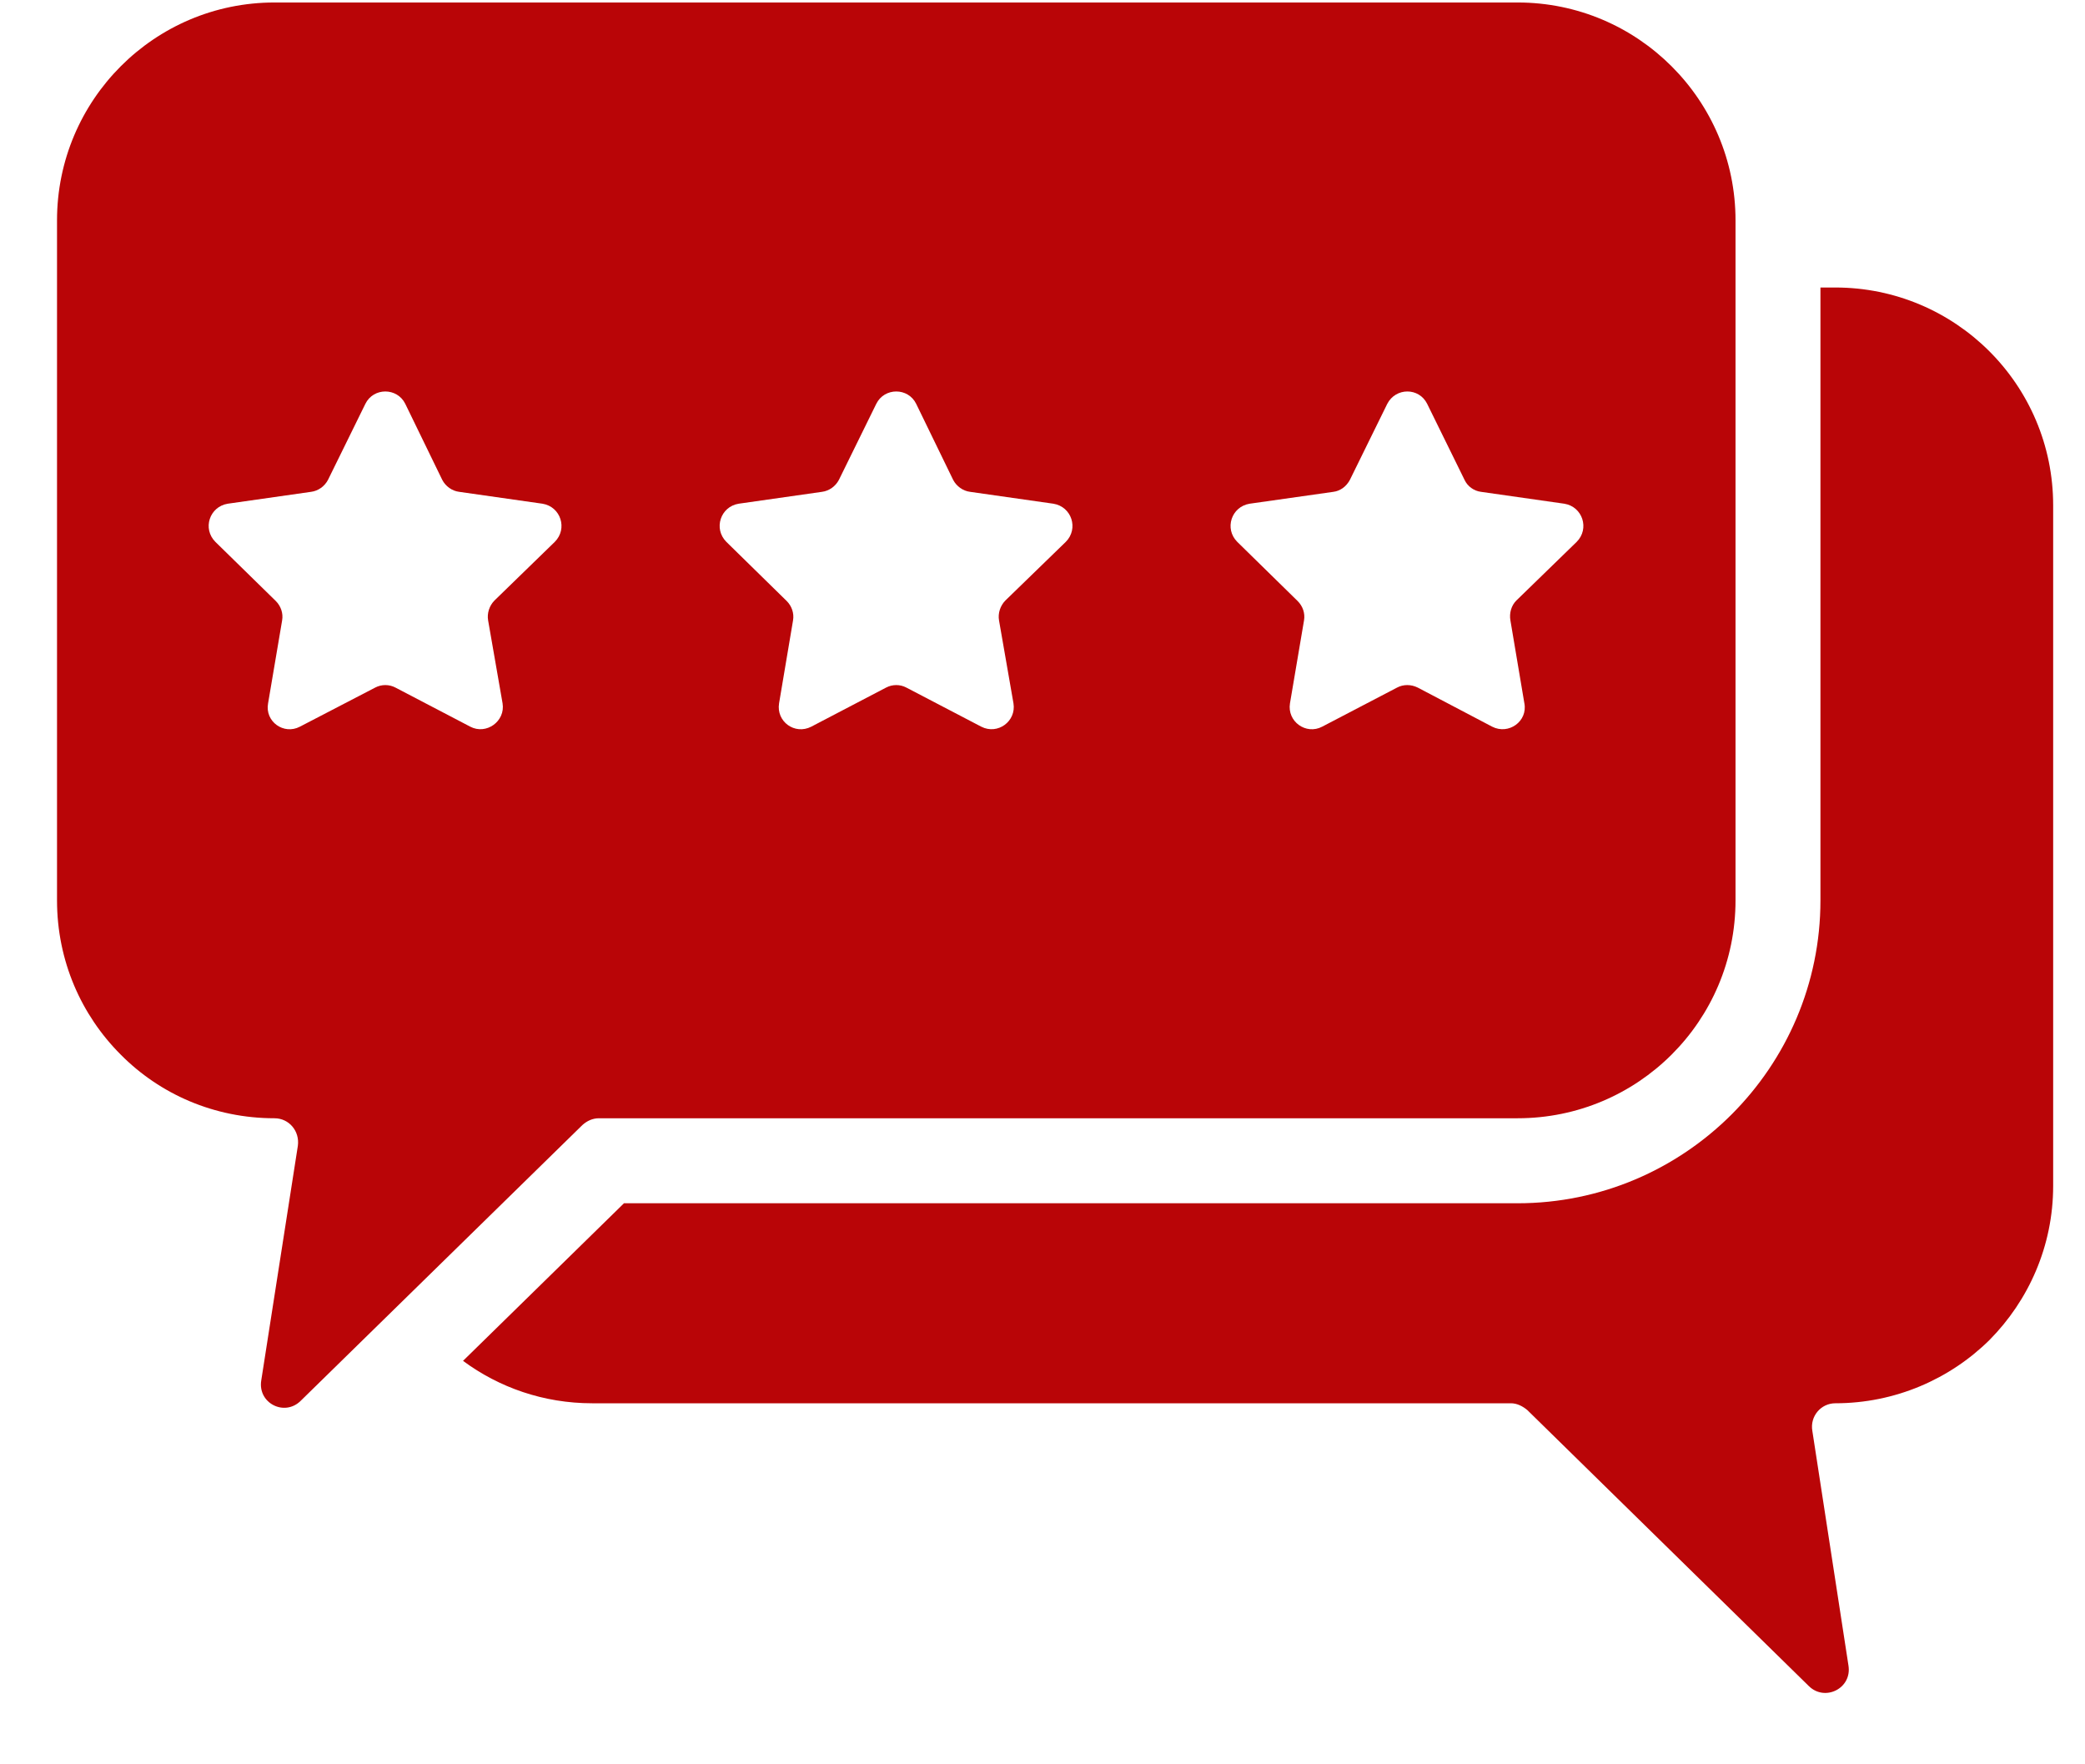 <svg width="26" height="22" viewBox="0 0 26 22" fill="none" xmlns="http://www.w3.org/2000/svg">
<g clip-path="url(#clip0_584_1871)">
<path d="M18.925 0.031H3.423C1.924 0.031 0.711 1.249 0.711 2.748V11.227C0.711 11.98 1.013 12.658 1.505 13.15C1.993 13.643 2.671 13.944 3.423 13.944C3.603 13.944 3.74 14.103 3.714 14.289L3.258 17.212C3.211 17.498 3.55 17.668 3.751 17.466L7.262 14.029C7.321 13.976 7.39 13.944 7.469 13.944H18.925C20.424 13.944 21.642 12.732 21.642 11.227V2.748C21.642 1.249 20.424 0.031 18.925 0.031ZM6.918 6.757L6.166 7.488C6.103 7.552 6.071 7.647 6.087 7.737L6.267 8.77C6.304 8.993 6.065 9.167 5.864 9.061L4.932 8.574C4.853 8.532 4.757 8.532 4.678 8.574L3.74 9.061C3.539 9.167 3.301 8.998 3.343 8.77L3.518 7.737C3.534 7.647 3.502 7.557 3.439 7.494L2.686 6.757C2.522 6.593 2.612 6.318 2.84 6.281L3.878 6.133C3.968 6.122 4.048 6.064 4.09 5.984L4.556 5.036C4.657 4.83 4.953 4.83 5.054 5.036L5.515 5.984C5.557 6.064 5.636 6.122 5.727 6.133L6.765 6.281C6.992 6.318 7.082 6.593 6.918 6.757ZM13.29 6.757L12.537 7.488C12.474 7.552 12.442 7.647 12.458 7.737L12.638 8.77C12.675 8.993 12.442 9.167 12.236 9.061L11.303 8.574C11.224 8.532 11.129 8.532 11.049 8.574L10.117 9.061C9.911 9.167 9.678 8.998 9.715 8.77L9.889 7.737C9.905 7.647 9.873 7.557 9.81 7.494L9.058 6.757C8.894 6.593 8.984 6.318 9.211 6.281L10.249 6.133C10.339 6.122 10.419 6.064 10.461 5.984L10.927 5.036C11.028 4.83 11.325 4.83 11.425 5.036L11.886 5.984C11.928 6.064 12.008 6.122 12.098 6.133L13.136 6.281C13.364 6.318 13.454 6.593 13.29 6.757ZM19.661 6.757L18.909 7.488C18.845 7.552 18.819 7.647 18.835 7.737L19.009 8.77C19.052 8.993 18.814 9.167 18.607 9.061L17.68 8.574C17.595 8.532 17.5 8.532 17.421 8.574L16.488 9.061C16.287 9.167 16.049 8.998 16.086 8.77L16.261 7.737C16.277 7.647 16.245 7.557 16.181 7.494L15.429 6.757C15.265 6.593 15.355 6.318 15.583 6.281L16.626 6.133C16.716 6.122 16.79 6.064 16.833 5.984L17.299 5.036C17.405 4.83 17.696 4.83 17.797 5.036L18.263 5.984C18.3 6.064 18.379 6.122 18.469 6.133L19.507 6.281C19.735 6.318 19.825 6.593 19.661 6.757Z" fill="#B90507"/>
<path d="M25.603 6.302V14.787C25.603 15.539 25.296 16.217 24.809 16.709C24.316 17.196 23.633 17.498 22.886 17.498C22.706 17.498 22.568 17.662 22.6 17.843L23.05 20.766C23.098 21.052 22.759 21.221 22.558 21.026L19.046 17.583C18.988 17.535 18.919 17.498 18.84 17.498H7.384C6.78 17.498 6.224 17.302 5.774 16.969L7.781 15.004H18.924C21.006 15.004 22.701 13.309 22.701 11.227V3.585H22.886C24.385 3.585 25.603 4.798 25.603 6.302Z" fill="#B90507"/>
</g>
<defs>
<clipPath id="clip0_584_1871">
<rect width="25" height="21.162" fill="white" transform="translate(0.657)"/>
</clipPath>
</defs>
</svg>
